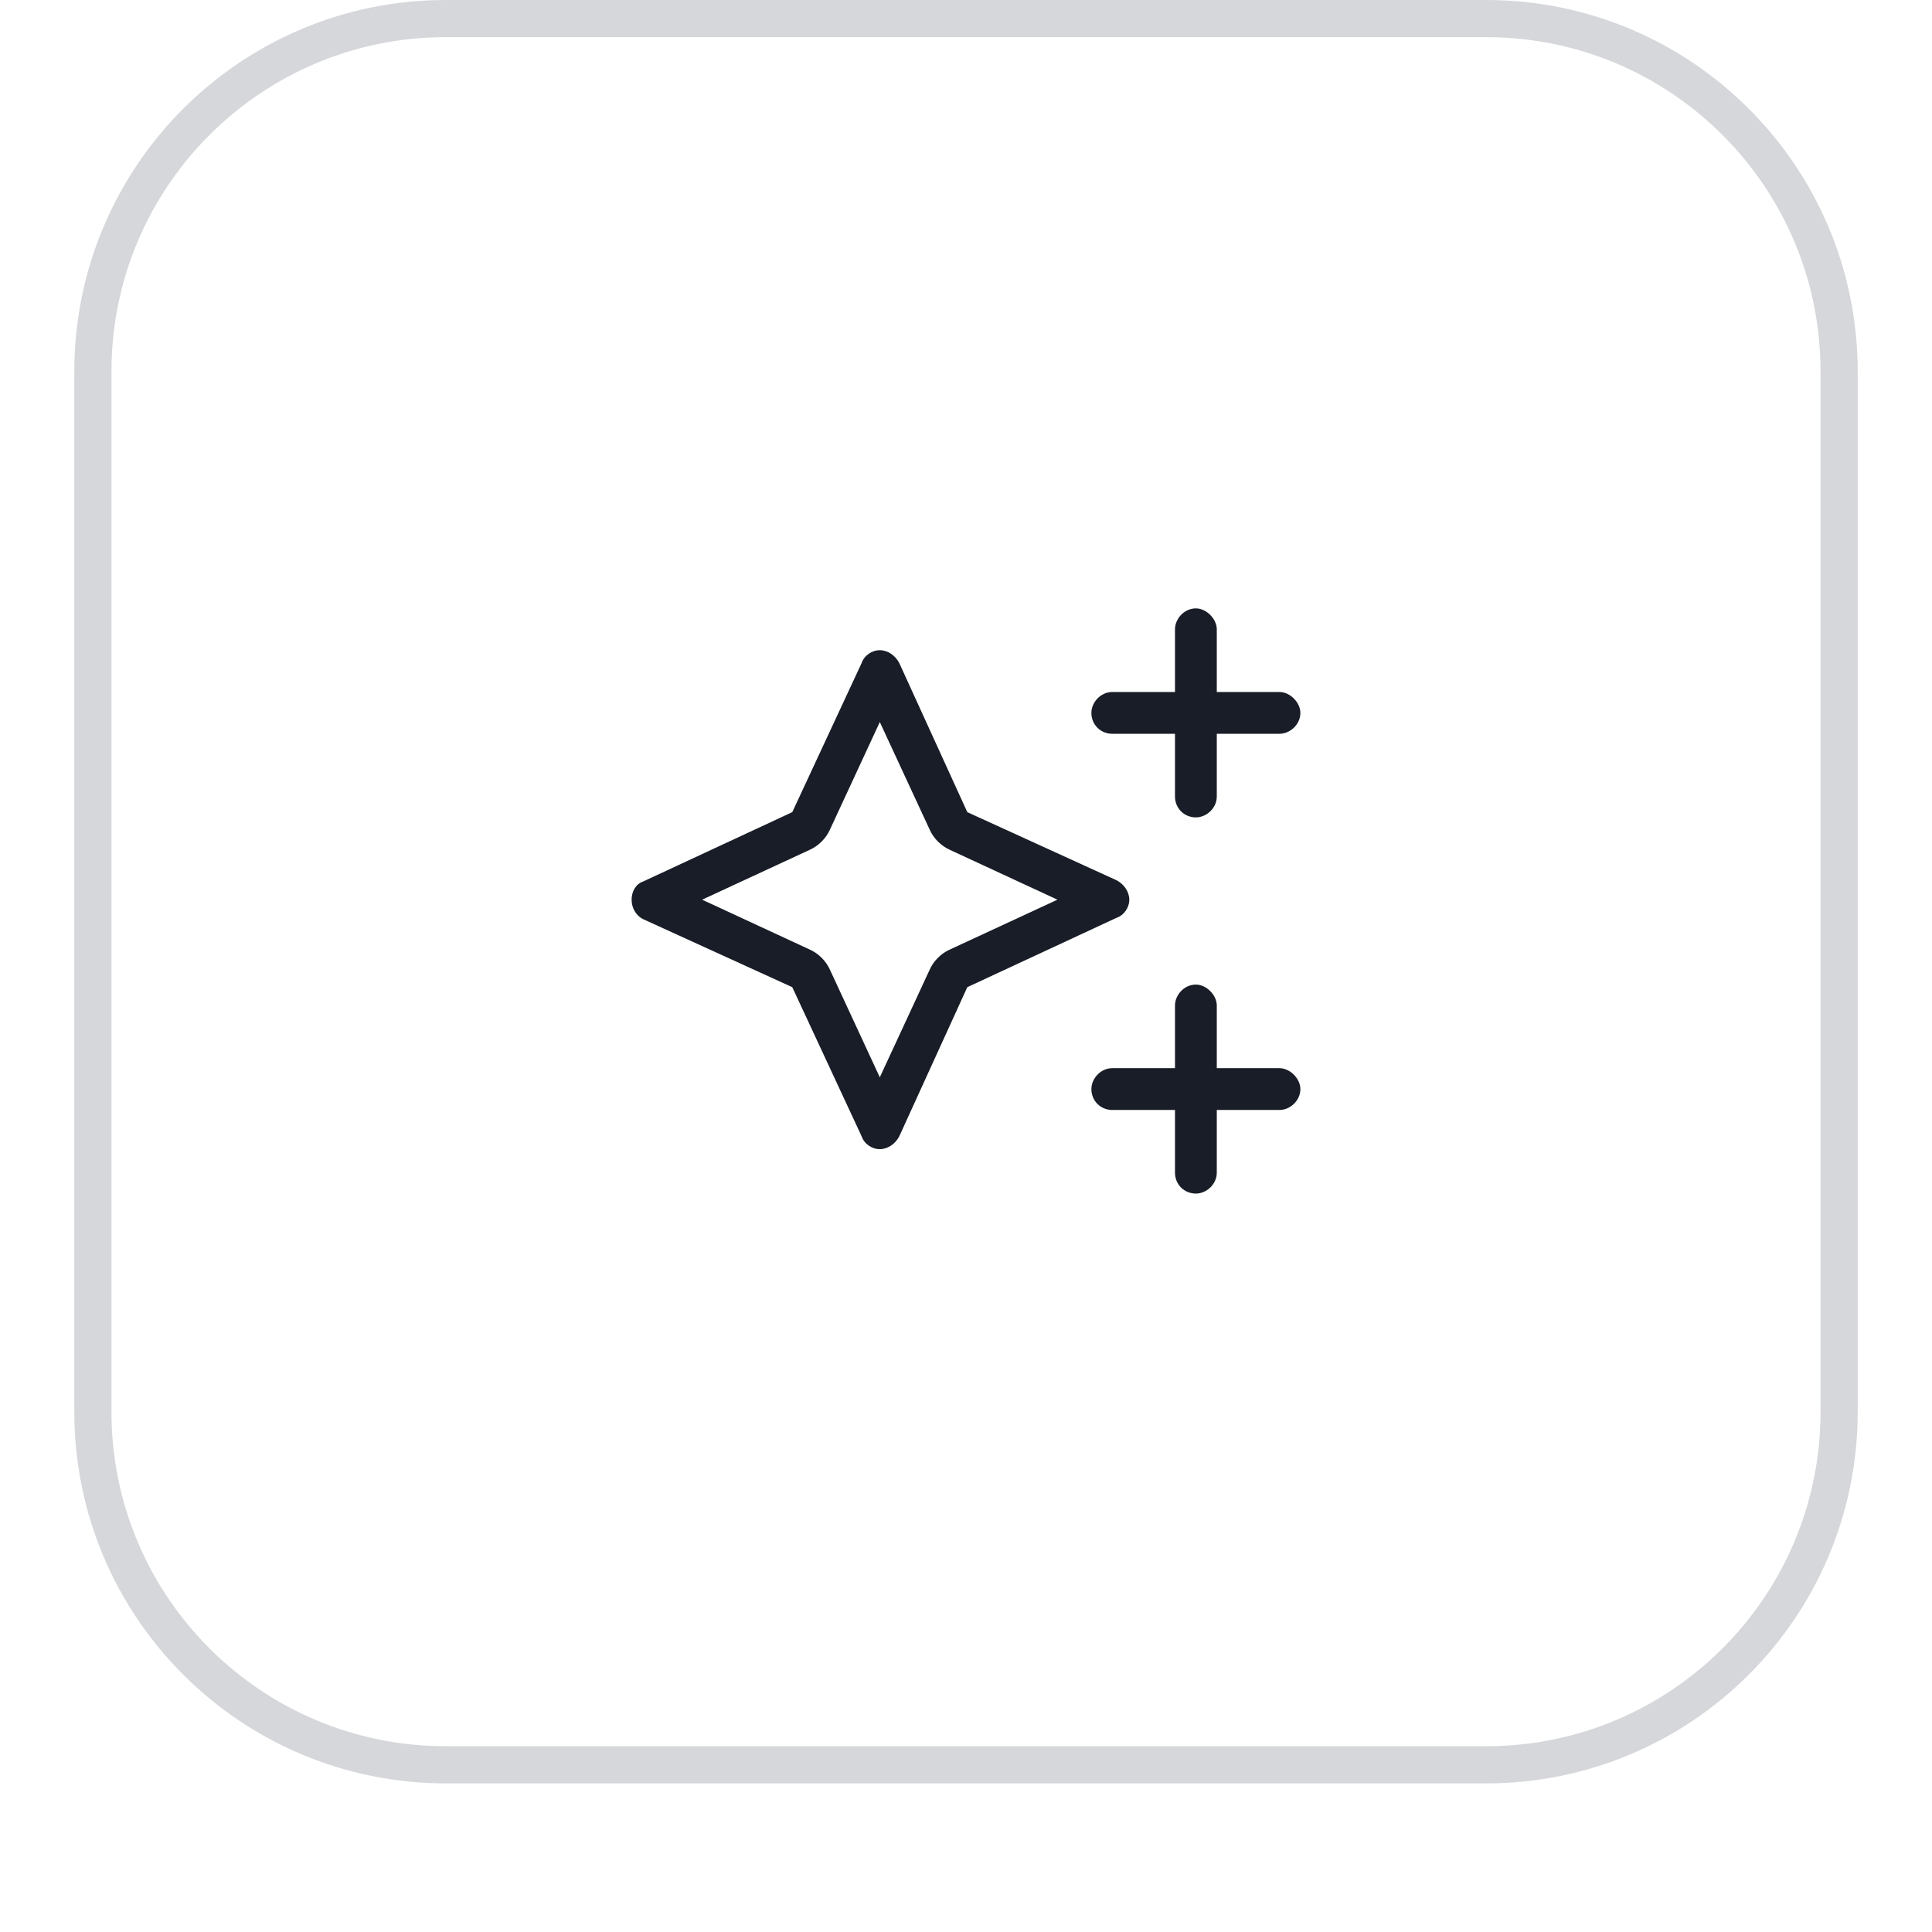 <?xml version="1.0" encoding="UTF-8"?> <svg xmlns="http://www.w3.org/2000/svg" width="52" height="52" viewBox="0 0 52 52" fill="none"><g filter="url(#filter0_dii_9004_2)"><path d="M2 11C2 5.477 6.477 1 12 1H40C45.523 1 50 5.477 50 11V39C50 44.523 45.523 49 40 49H12C6.477 49 2 44.523 2 39V11Z" fill="white"></path><path d="M12 1.5H40C45.247 1.5 49.5 5.753 49.5 11V39C49.5 44.247 45.247 48.5 40 48.5H12C6.753 48.5 2.5 44.247 2.5 39V11C2.5 5.753 6.753 1.5 12 1.5Z" stroke="#D5D7DA"></path><path d="M32.188 17.375C32.469 17.375 32.75 17.656 32.75 17.938V19.625H34.438C34.719 19.625 35 19.906 35 20.188C35 20.504 34.719 20.75 34.438 20.75H32.75V22.438C32.75 22.754 32.469 23 32.188 23C31.871 23 31.625 22.754 31.625 22.438V20.75H29.938C29.621 20.75 29.375 20.504 29.375 20.188C29.375 19.906 29.621 19.625 29.938 19.625H31.625V17.938C31.625 17.656 31.871 17.375 32.188 17.375ZM32.188 27.5C32.469 27.5 32.75 27.781 32.75 28.062V29.75H34.438C34.719 29.75 35 30.031 35 30.312C35 30.629 34.719 30.875 34.438 30.875H32.75V32.562C32.75 32.879 32.469 33.125 32.188 33.125C31.871 33.125 31.625 32.879 31.625 32.562V30.875H29.938C29.621 30.875 29.375 30.629 29.375 30.312C29.375 30.031 29.621 29.75 29.938 29.75H31.625V28.062C31.625 27.781 31.871 27.5 32.188 27.5ZM21.781 23.879L18.898 25.215L21.781 26.551C22.027 26.656 22.238 26.867 22.344 27.113L23.68 29.996L25.016 27.113C25.121 26.867 25.332 26.656 25.578 26.551L28.461 25.215L25.578 23.879C25.332 23.773 25.121 23.562 25.016 23.316L23.68 20.434L22.344 23.316C22.238 23.562 22.027 23.773 21.781 23.879ZM21.324 27.57L17.316 25.742C17.105 25.637 17 25.426 17 25.215C17 25.004 17.105 24.793 17.316 24.723L21.324 22.859L23.188 18.852C23.258 18.641 23.469 18.5 23.68 18.5C23.891 18.5 24.102 18.641 24.207 18.852L26.035 22.859L30.043 24.688C30.254 24.793 30.395 25.004 30.395 25.215C30.395 25.426 30.254 25.637 30.043 25.707L26.035 27.57L24.207 31.578C24.102 31.789 23.891 31.93 23.68 31.93C23.469 31.93 23.258 31.789 23.188 31.578L21.324 27.57Z" fill="#181D27"></path></g><defs><filter id="filter0_dii_9004_2" x="0" y="0" width="52" height="52" filterUnits="userSpaceOnUse" color-interpolation-filters="sRGB"><feFlood flood-opacity="0" result="BackgroundImageFix"></feFlood><feColorMatrix in="SourceAlpha" type="matrix" values="0 0 0 0 0 0 0 0 0 0 0 0 0 0 0 0 0 0 127 0" result="hardAlpha"></feColorMatrix><feOffset dy="1"></feOffset><feGaussianBlur stdDeviation="1"></feGaussianBlur><feColorMatrix type="matrix" values="0 0 0 0 0.039 0 0 0 0 0.05 0 0 0 0 0.071 0 0 0 0.05 0"></feColorMatrix><feBlend mode="normal" in2="BackgroundImageFix" result="effect1_dropShadow_9004_2"></feBlend><feBlend mode="normal" in="SourceGraphic" in2="effect1_dropShadow_9004_2" result="shape"></feBlend><feColorMatrix in="SourceAlpha" type="matrix" values="0 0 0 0 0 0 0 0 0 0 0 0 0 0 0 0 0 0 127 0" result="hardAlpha"></feColorMatrix><feOffset dy="-2"></feOffset><feComposite in2="hardAlpha" operator="arithmetic" k2="-1" k3="1"></feComposite><feColorMatrix type="matrix" values="0 0 0 0 0.039 0 0 0 0 0.05 0 0 0 0 0.071 0 0 0 0.05 0"></feColorMatrix><feBlend mode="normal" in2="shape" result="effect2_innerShadow_9004_2"></feBlend><feColorMatrix in="SourceAlpha" type="matrix" values="0 0 0 0 0 0 0 0 0 0 0 0 0 0 0 0 0 0 127 0" result="hardAlpha"></feColorMatrix><feMorphology radius="1" operator="erode" in="SourceAlpha" result="effect3_innerShadow_9004_2"></feMorphology><feOffset></feOffset><feComposite in2="hardAlpha" operator="arithmetic" k2="-1" k3="1"></feComposite><feColorMatrix type="matrix" values="0 0 0 0 0.039 0 0 0 0 0.05 0 0 0 0 0.071 0 0 0 0.18 0"></feColorMatrix><feBlend mode="normal" in2="effect2_innerShadow_9004_2" result="effect3_innerShadow_9004_2"></feBlend></filter></defs></svg> 
